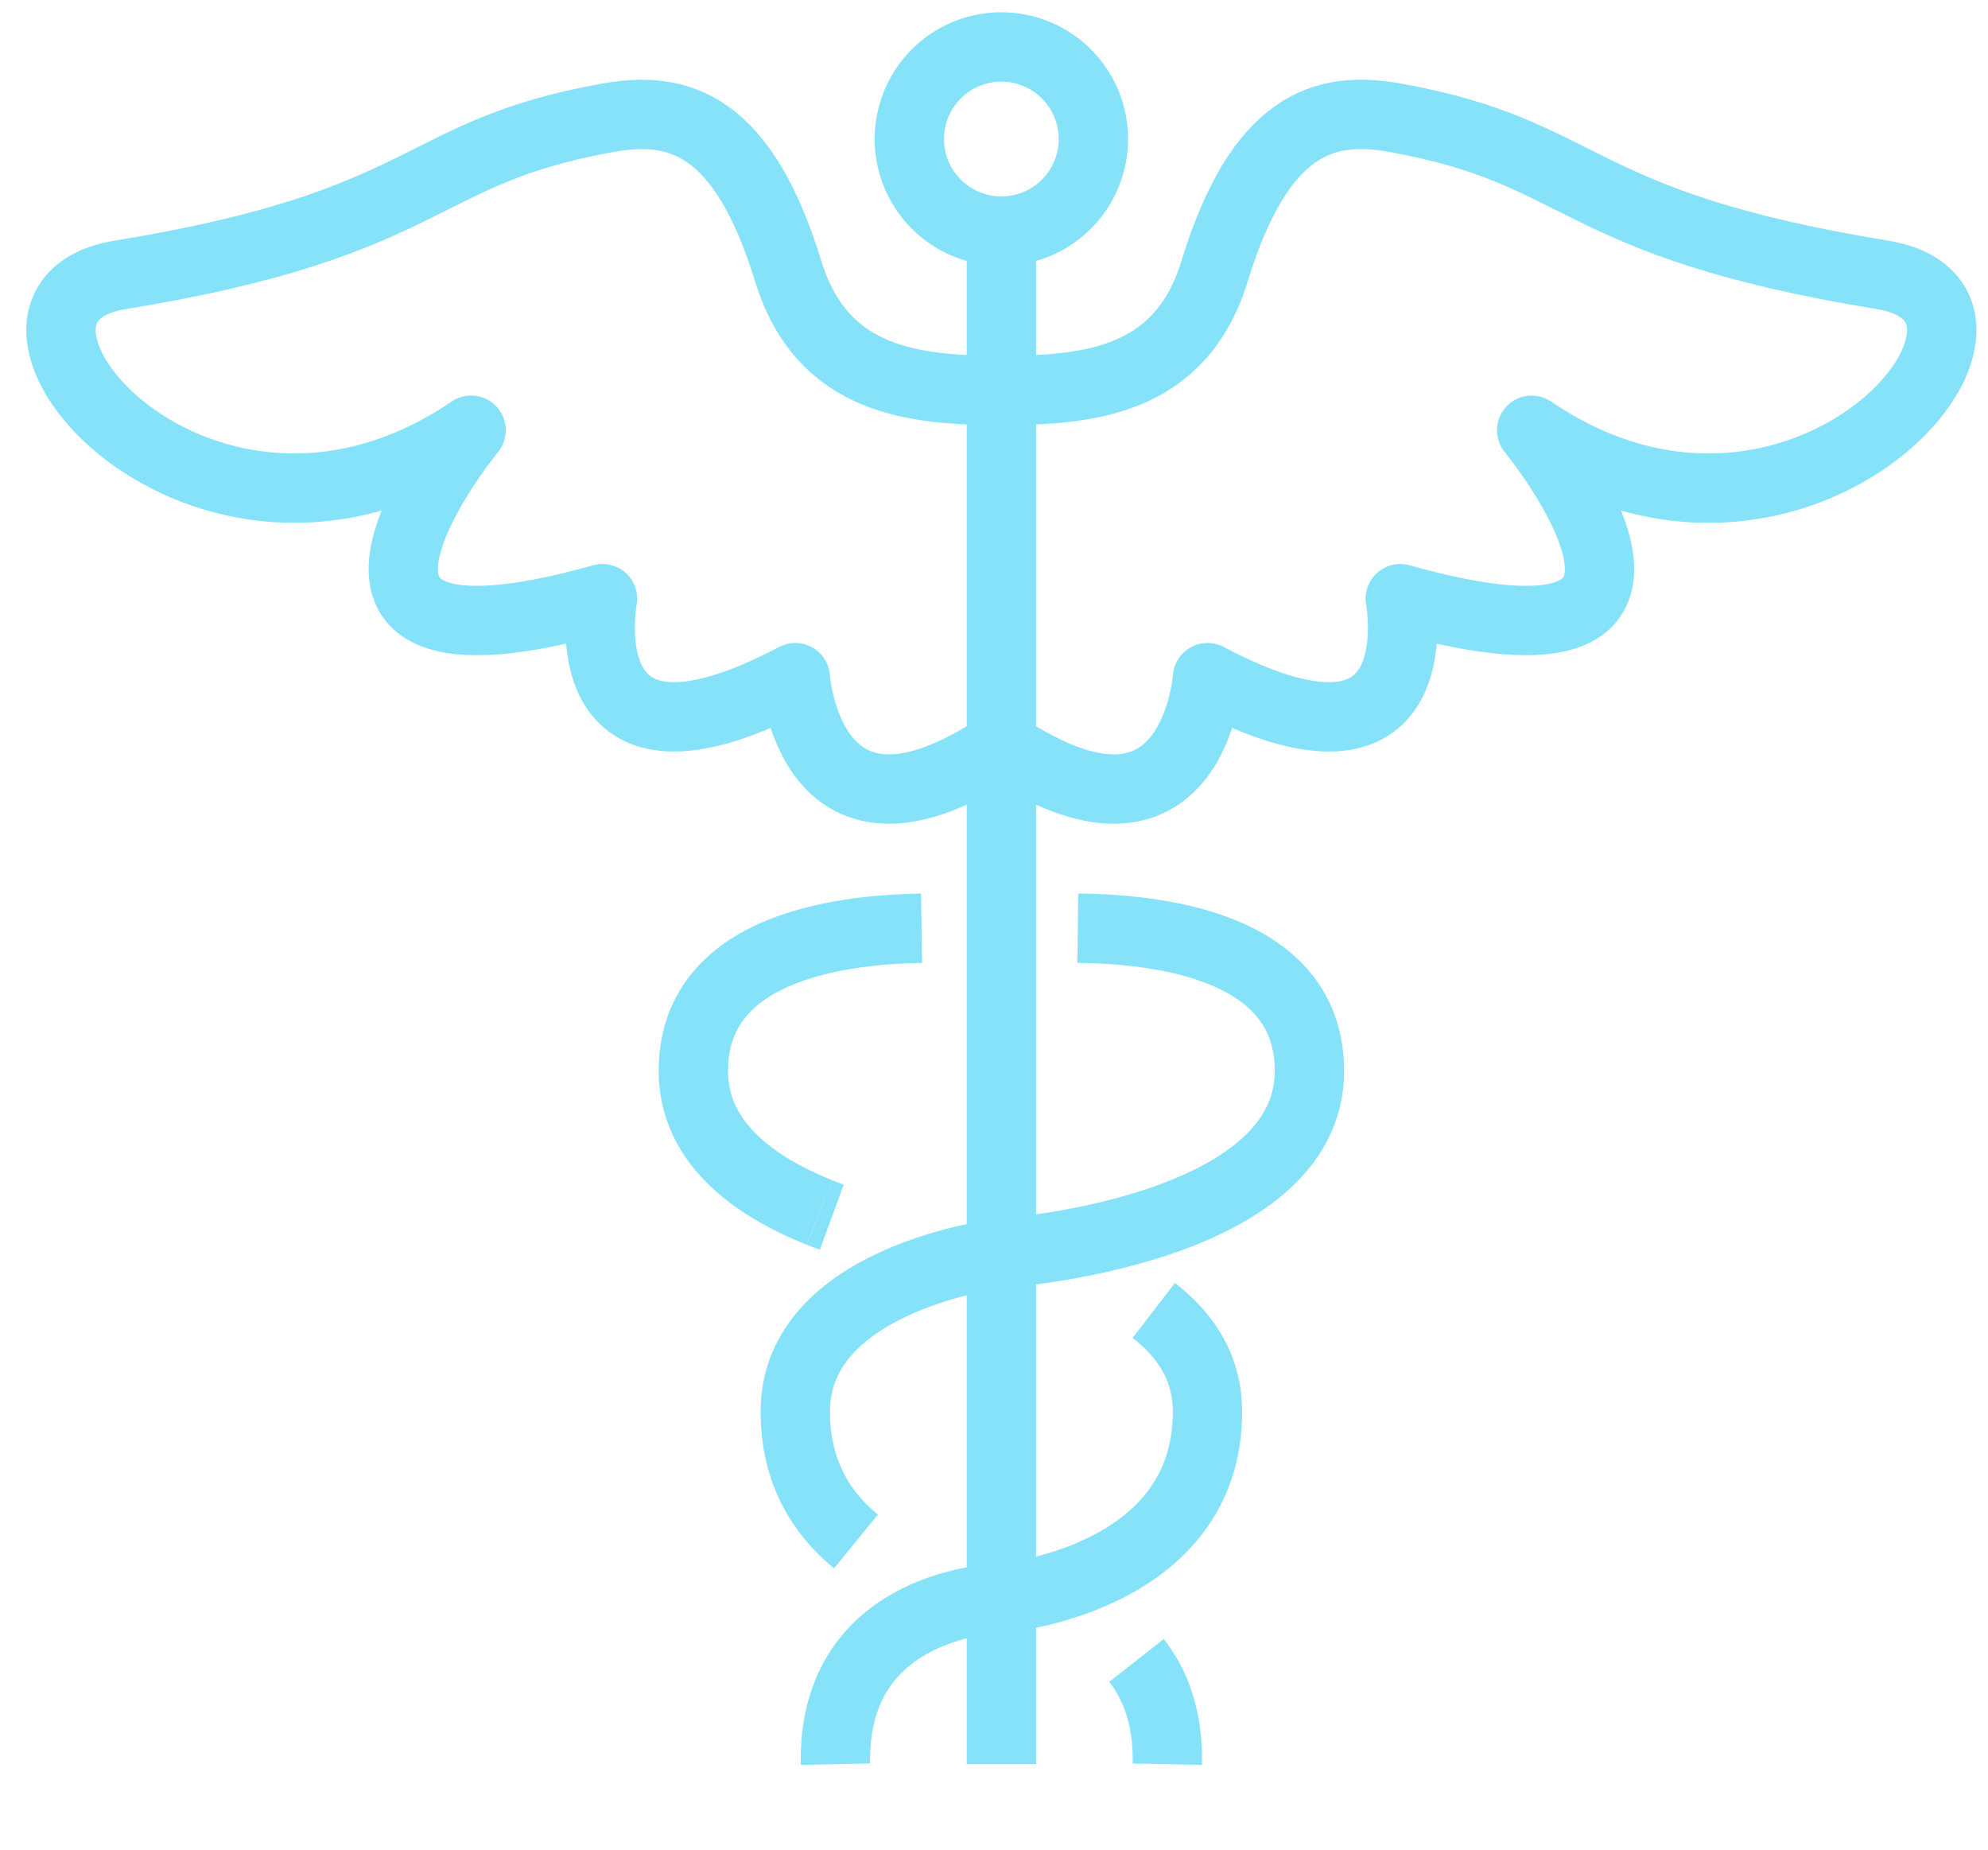 <svg xmlns="http://www.w3.org/2000/svg" width="43" height="40" viewBox="0 0 43 40"><g><g><g><g><path fill="none" stroke="#86e2f8" stroke-linejoin="round" stroke-miterlimit="20" stroke-width="1.5" d="M19.669 3.006a1.99 1.99 0 1 1 3.981.001 1.99 1.99 0 0 1-3.981 0z"/></g><g><path fill="none" stroke="#86e2f8" stroke-linejoin="round" stroke-miterlimit="20" stroke-width="1.5" d="M21.66 4.997v33.155"/></g><g><path fill="none" stroke="#86e2f8" stroke-linejoin="round" stroke-miterlimit="20" stroke-width="1.5" d="M24.955 28.34c.074.057.146.115.215.177.553.492.948 1.145.948 2.01 0 3.66-4.458 4.035-4.458 4.035v0s-3.661.048-3.59 3.59"/></g><g><path fill="none" stroke="#86e2f8" stroke-linejoin="round" stroke-miterlimit="20" stroke-width="1.5" d="M17.725 26.221c.088.035.176.07.266.103"/></g><g><path fill="none" stroke="#86e2f8" stroke-linejoin="round" stroke-miterlimit="20" stroke-width="1.5" d="M19.933 20.074c-1.974.03-4.936.504-4.936 3.086 0 1.534 1.285 2.482 2.728 3.061"/></g><g><path fill="none" stroke="#86e2f8" stroke-linejoin="round" stroke-miterlimit="20" stroke-width="1.5" d="M24.582 35.908c.409.521.688 1.243.668 2.245"/></g><g><path fill="none" stroke="#86e2f8" stroke-linejoin="round" stroke-miterlimit="20" stroke-width="1.5" d="M23.313 20.073c1.974.02 5.01.472 5.01 3.087 0 3.494-6.663 3.941-6.663 3.941v0s-4.458.517-4.458 3.426c0 1.315.575 2.206 1.313 2.808"/></g></g><g><path fill="none" stroke="#86e2f8" stroke-linejoin="round" stroke-miterlimit="20" stroke-width="1.5" d="M21.66 16.117c4.165 2.785 4.458-1.462 4.458-1.462 4.99 2.633 4.17-1.708 4.17-1.708 7.592 2.133 2.842-3.642 2.842-3.642 5.845 3.973 11.47-2.726 7.586-3.361-6.811-1.112-6.339-2.647-10.553-3.4-1.53-.273-2.914.134-3.893 3.324-.745 2.425-2.783 2.562-4.61 2.58-1.828-.018-3.865-.155-4.61-2.58-.98-3.19-2.364-3.597-3.894-3.323-4.214.752-3.742 2.287-10.553 3.399-3.884.635 1.741 7.334 7.587 3.36 0 0-4.75 5.776 2.842 3.643 0 0-.82 4.34 4.17 1.708 0 0 .292 4.247 4.458 1.462"/></g></g></g></svg>